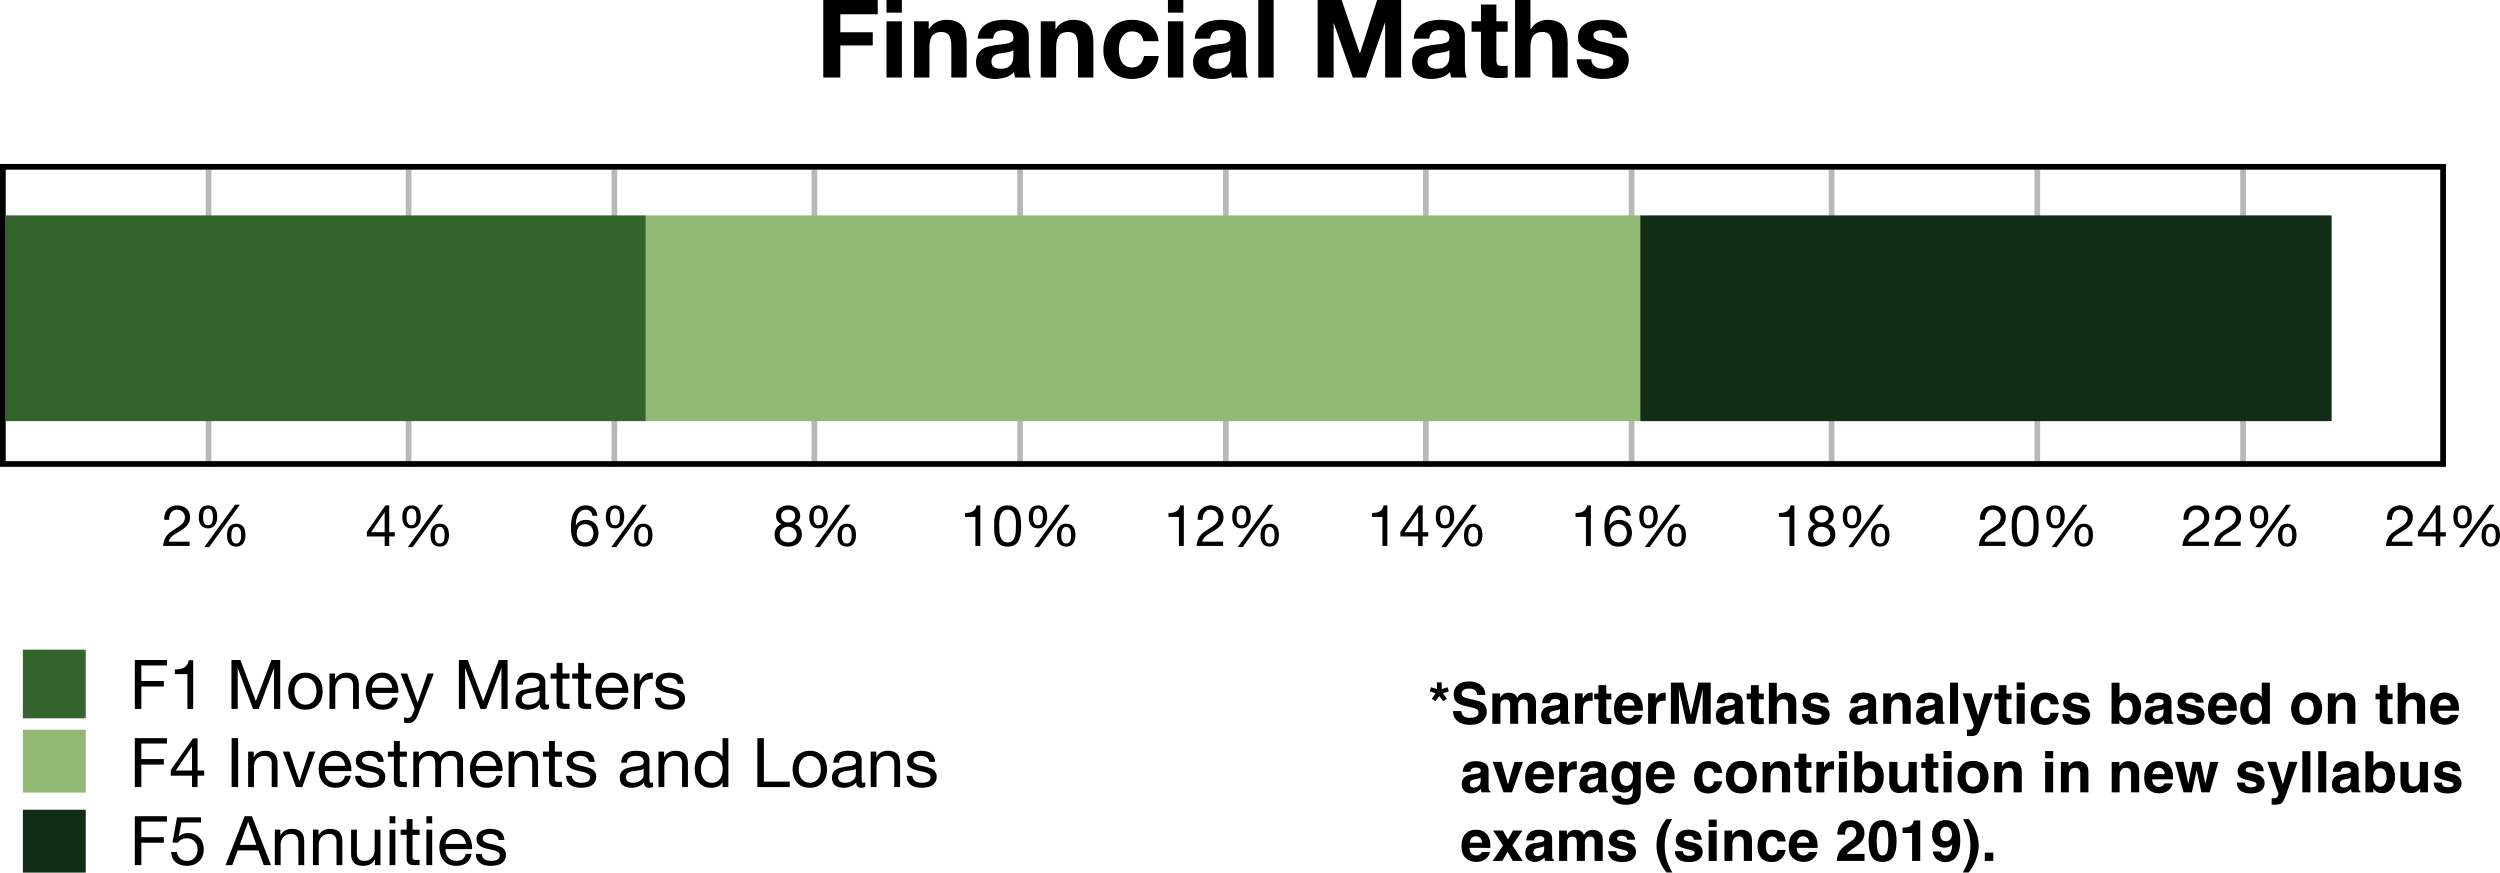 <svg xmlns="http://www.w3.org/2000/svg" width="583.279" height="203.585" viewBox="0 0 437.459 152.689" xmlns:v="https://vecta.io/nano"><style><![CDATA[.B{clip-rule:nonzero}.C{fill-rule:nonzero}.D{fill-opacity:1}]]></style><defs><path d="M6.266-.031c-.18.102-.422.156-.734.156-.262 0-.469-.074-.625-.219s-.234-.383-.234-.719c-.281.336-.609.574-.984.719S2.91.125 2.484.125c-.281 0-.547-.031-.797-.094s-.469-.16-.656-.297S.695-.578.594-.797.438-1.281.438-1.594c0-.352.055-.641.172-.859A1.65 1.65 0 0 1 1.078-3c.195-.145.422-.254.672-.328l.781-.172c.281-.062.547-.102.797-.125.25-.031.469-.07.656-.125.195-.051.352-.125.469-.219.113-.102.172-.254.172-.453 0-.219-.043-.395-.125-.531a.93.93 0 0 0-.328-.312 1.43 1.43 0 0 0-.453-.141c-.156-.031-.32-.047-.484-.047-.43 0-.789.086-1.078.25-.281.168-.437.48-.469.938H.672c.02-.383.098-.707.234-.969a1.7 1.7 0 0 1 .578-.641c.238-.164.508-.285.813-.359.313-.07.645-.109 1-.109a5.82 5.82 0 0 1 .828.063c.281.031.531.109.75.234.227.125.41.305.547.531.133.219.203.512.203.875v3.188c0 .242.016.418.047.531s.125.172.281.172c.082 0 .188-.02.313-.062zM4.609-3.203a1.38 1.38 0 0 1-.5.219l-.656.109-.703.094a2.33 2.33 0 0 0-.625.172c-.18.074-.324.188-.437.344-.117.148-.172.344-.172.594 0 .168.031.313.094.438.07.117.16.211.266.281a1.8 1.8 0 0 0 .375.156c.145.031.301.047.469.047.332 0 .617-.047.859-.141s.43-.207.578-.344c.156-.145.27-.297.344-.453a1.2 1.2 0 0 0 .109-.469zm0 0" id="A"/><path d="M5.078-3.703H1.516a1.93 1.93 0 0 1 .141-.672c.094-.207.211-.391.359-.547a1.71 1.71 0 0 1 .547-.391 1.8 1.8 0 0 1 .719-.141c.258 0 .492.047.703.141.219.094.406.219.563.375s.273.344.359.563c.094.211.148.434.172.672zm.984 1.734H5.047c-.086.406-.266.715-.547.922-.273.199-.625.297-1.062.297-.336 0-.625-.055-.875-.172a1.83 1.83 0 0 1-.609-.453c-.156-.187-.273-.398-.344-.641a2.36 2.36 0 0 1-.094-.781h4.641a4.37 4.37 0 0 0-.109-1.187 3.39 3.39 0 0 0-.453-1.141c-.219-.352-.512-.645-.875-.875s-.824-.344-1.375-.344c-.418 0-.809.078-1.172.234a2.66 2.66 0 0 0-.922.672c-.262.293-.465.637-.609 1.031-.137.387-.203.813-.203 1.281.008.48.078.918.203 1.313s.313.742.563 1.031a2.49 2.49 0 0 0 .906.672c.363.156.797.234 1.297.234.707 0 1.289-.172 1.75-.516.469-.352.77-.879.906-1.578zm0 0" id="B"/><path d="M4.266 0v-8.516h-.781c-.055.324-.156.59-.312.797a1.67 1.67 0 0 1-.547.5 2.53 2.53 0 0 1-.75.25 5.3 5.3 0 0 1-.828.063v.813H3.25V0zm0 0" id="C"/><path d="M.938-8.562V0h1.141v-3.922h3.938v-.969H2.078v-2.719h4.484v-.953zm0 0" id="D"/><path d="M.953-8.562V0h1.094v-7.125h.016L4.734 0h.984l2.672-7.125h.016V0h1.078v-8.562H7.938L5.219-1.375 2.516-8.562zm0 0" id="E"/><path d="M1.516-3.094c0-.375.047-.707.141-1 .102-.289.242-.535.422-.734a1.75 1.75 0 0 1 .609-.469c.238-.102.488-.156.75-.156a1.84 1.84 0 0 1 .75.156 1.77 1.77 0 0 1 .625.469c.176.199.313.445.406.734.102.293.156.625.156 1a3.02 3.02 0 0 1-.156 1 1.99 1.99 0 0 1-.406.734 1.77 1.77 0 0 1-.625.453 1.78 1.78 0 0 1-.75.156 1.83 1.83 0 0 1-.75-.156c-.23-.102-.434-.254-.609-.453s-.32-.441-.422-.734c-.094-.289-.141-.625-.141-1zm-1.078 0c0 .461.063.887.188 1.281.125.387.313.727.563 1.016a2.69 2.69 0 0 0 .953.688 3.41 3.41 0 0 0 1.297.234c.5 0 .93-.078 1.297-.234.375-.164.691-.395.953-.687a2.81 2.81 0 0 0 .578-1.016c.125-.395.188-.82.188-1.281a4.25 4.25 0 0 0-.187-1.281c-.125-.395-.32-.738-.578-1.031a2.83 2.83 0 0 0-.953-.687c-.367-.164-.797-.25-1.297-.25-.48 0-.914.086-1.297.25a2.79 2.79 0 0 0-.953.688c-.25.293-.437.637-.562 1.031a4.25 4.25 0 0 0-.187 1.281zm0 0" id="F"/><path d="M.766-6.203V0h1.016v-3.5c0-.281.035-.535.109-.766.082-.238.195-.445.344-.625.156-.176.348-.312.578-.406.227-.102.5-.156.813-.156.395 0 .703.117.922.344.227.219.344.523.344.906V0h1.016v-4.078c0-.332-.039-.633-.109-.906a1.69 1.69 0 0 0-.344-.719c-.168-.207-.391-.363-.672-.469-.273-.113-.609-.172-1.016-.172-.918 0-1.59.375-2.016 1.125h-.016v-.984zm0 0" id="G"/><path d="M3.203.828c-.117.301-.234.555-.359.766a1.87 1.87 0 0 1-.391.5c-.137.133-.293.234-.469.297-.168.063-.359.094-.578.094a2.43 2.43 0 0 1-.375-.031 1.26 1.26 0 0 1-.328-.078v-.937c.082.039.18.07.297.094a1.13 1.13 0 0 0 .297.047c.207 0 .379-.055.516-.156.145-.094.254-.23.328-.406l.422-1.047L.094-6.203H1.25l1.813 5.078h.016l1.75-5.078h1.078zm0 0" id="H"/><path d="M2.188-6.203v-1.859H1.156v1.859H.109v.906h1.047v3.938c0 .293.023.527.078.703A.86.86 0 0 0 1.5-.25a1.17 1.17 0 0 0 .469.203A4.14 4.14 0 0 0 2.641 0h.781v-.906h-.469a3.63 3.63 0 0 1-.391-.016C2.457-.93 2.379-.957 2.328-1s-.09-.094-.109-.156c-.023-.07-.031-.172-.031-.297v-3.844h1.234v-.906zm0 0" id="I"/><path d="M.734-6.203V0H1.75v-2.766c0-.395.035-.742.109-1.047.082-.312.211-.578.391-.797a1.55 1.55 0 0 1 .703-.484A2.88 2.88 0 0 1 4-5.266v-1.078c-.555-.02-1.012.09-1.375.328-.355.242-.656.617-.906 1.125h-.031v-1.312zm0 0" id="J"/><path d="M1.391-1.953H.375c.008.387.086.715.234.984.145.262.336.477.578.641s.516.281.828.344A4.47 4.47 0 0 0 3 .125a4.77 4.77 0 0 0 .938-.094 2.41 2.41 0 0 0 .859-.297 1.89 1.89 0 0 0 .609-.609c.156-.25.234-.562.234-.937 0-.289-.059-.535-.172-.734-.117-.207-.266-.375-.453-.5a2.22 2.22 0 0 0-.656-.312l-.75-.219-.719-.156c-.242-.051-.461-.113-.656-.187-.187-.082-.344-.18-.469-.297a.56.56 0 0 1-.187-.437c0-.156.039-.285.125-.391s.188-.18.313-.234a1.4 1.4 0 0 1 .422-.125c.156-.031.313-.047.469-.047a2.01 2.01 0 0 1 .484.063 1.38 1.38 0 0 1 .453.172c.145.086.258.195.344.328.082.125.133.289.156.484h1.016c-.023-.375-.102-.687-.234-.937s-.32-.445-.547-.594c-.23-.156-.496-.258-.797-.312a4.66 4.66 0 0 0-.969-.094 3.4 3.4 0 0 0-.828.109 2.21 2.21 0 0 0-.734.313 1.74 1.74 0 0 0-.547.547C.566-5.156.5-4.891.5-4.578c0 .398.098.711.297.938.207.219.457.391.75.516a5.18 5.18 0 0 0 .984.297l.969.219c.301.086.551.195.75.328a.67.67 0 0 1 .313.594c0 .199-.055.359-.156.484-.094.125-.215.219-.359.281a2.26 2.26 0 0 1-.484.141c-.18.023-.344.031-.5.031a2.83 2.83 0 0 1-.609-.062c-.199-.039-.375-.109-.531-.203s-.281-.219-.375-.375-.148-.344-.156-.562zm0 0" id="K"/><path d="M4.063-2.891H1.219l2.828-4.172h.016zm.969 0v-5.625h-.812L.344-2.969v.984h3.719V0h.969v-1.984h1.156v-.906zm0 0" id="L"/><path d="M.984-8.562V0h1.141v-8.562zm0 0" id="M"/><path d="M3.563 0l2.266-6.203H4.766L3.078-1.031h-.031L1.313-6.203H.172L2.469 0zm0 0" id="N"/><path d="M.766-6.203V0h1.016v-3.859c0-.125.031-.273.094-.453a1.97 1.97 0 0 1 .281-.516c.133-.176.305-.32.516-.437.219-.125.473-.187.766-.187.238 0 .43.039.578.109.145.063.258.156.344.281a1.05 1.05 0 0 1 .188.438 2.48 2.48 0 0 1 .063.563V0h1.016v-3.859c0-.477.141-.863.422-1.156.289-.289.691-.437 1.203-.437.25 0 .453.039.609.109s.273.172.359.297a1.05 1.05 0 0 1 .188.438c.031.168.047.352.047.547V0h1.016v-4.547c0-.32-.055-.598-.156-.828-.094-.227-.234-.41-.422-.547-.18-.145-.391-.25-.641-.312a3.11 3.11 0 0 0-.844-.109 2.31 2.31 0 0 0-1.125.281 2.11 2.11 0 0 0-.828.766c-.125-.383-.344-.656-.656-.812s-.664-.234-1.047-.234c-.867 0-1.531.352-2 1.047h-.016v-.906zm0 0" id="O"/><path d="M1.516-3.047c0-.301.031-.598.094-.891s.164-.547.313-.766A1.62 1.62 0 0 1 2.5-5.25c.238-.133.531-.203.875-.203a1.83 1.83 0 0 1 .891.203c.25.137.453.313.609.531.156.211.27.461.344.75.07.281.109.574.109.875 0 .293-.039.578-.109.859-.062.273-.172.523-.328.75a1.68 1.68 0 0 1-.578.531c-.242.137-.531.203-.875.203-.336 0-.625-.062-.875-.187a1.81 1.81 0 0 1-.594-.516 2.19 2.19 0 0 1-.344-.734c-.074-.281-.109-.566-.109-.859zM6.313 0v-8.562H5.297v3.188h-.031c-.117-.187-.258-.344-.422-.469a1.99 1.99 0 0 0-.516-.297c-.18-.07-.359-.125-.547-.156s-.359-.047-.516-.047a2.84 2.84 0 0 0-1.25.266 2.55 2.55 0 0 0-.891.688c-.23.293-.402.637-.516 1.031-.117.387-.172.797-.172 1.234 0 .449.055.871.172 1.266.125.387.301.73.531 1.031.238.293.535.527.891.703.352.164.77.25 1.25.25.438 0 .832-.074 1.188-.219.363-.156.629-.406.797-.75h.031V0zm0 0" id="P"/><path d="M.938-8.562V0h5.672v-.953H2.078v-7.609zm0 0" id="Q"/><path d="M5.641-7.469v-.891H1.438L.641-3.953l.891.047c.195-.238.426-.43.688-.578a1.79 1.79 0 0 1 .891-.219c.289 0 .551.047.781.141.238.094.441.23.609.406.164.168.297.371.391.609s.141.5.141.781c0 .336-.055.625-.156.875a1.74 1.74 0 0 1-.391.625c-.156.168-.344.297-.562.391-.219.086-.449.125-.687.125a2.22 2.22 0 0 1-.719-.109 1.82 1.82 0 0 1-.547-.328 1.73 1.73 0 0 1-.375-.5c-.086-.187-.137-.391-.156-.609H.422A2.72 2.72 0 0 0 .641-1.25a2.21 2.21 0 0 0 .594.766 2.62 2.62 0 0 0 .859.453c.32.102.664.156 1.031.156.5 0 .93-.078 1.297-.234a2.72 2.72 0 0 0 .938-.625c.25-.258.438-.555.563-.891.125-.344.188-.695.188-1.062 0-.488-.074-.914-.219-1.281s-.344-.664-.594-.906c-.242-.25-.531-.43-.875-.547a3.01 3.01 0 0 0-1.062-.187c-.293 0-.586.055-.875.156s-.527.262-.703.469l-.031-.031.453-2.453zm0 0" id="R"/><path d="M2.406-3.547l1.453-3.984h.031l1.422 3.984zm.859-5.016L-.078 0h1.172l.953-2.578h3.625L6.609 0h1.266L4.531-8.562zm0 0" id="S"/><path d="M5.906 0v-6.203H4.891v3.5a2.39 2.39 0 0 1-.125.781c-.074.23-.187.434-.344.609-.148.18-.336.32-.562.422-.23.094-.5.141-.812.141-.398 0-.711-.109-.937-.328-.219-.227-.328-.535-.328-.922v-4.203H.766v4.078c0 .336.031.641.094.922a1.86 1.86 0 0 0 .359.719c.164.199.383.352.656.453.281.102.625.156 1.031.156.457 0 .852-.09 1.188-.266s.609-.457.828-.844h.016V0zm0 0" id="T"/><path d="M1.844-7.312v-1.25H.828v1.25zM.828-6.203V0h1.016v-6.203zm0 0" id="U"/><path d="M4.141-5.281h.844c-.055-.582-.25-1.031-.594-1.344s-.812-.469-1.406-.469c-.5 0-.918.109-1.25.328-.336.211-.605.492-.812.844-.199.355-.34.762-.422 1.219s-.125.93-.125 1.406c0 .375.023.766.078 1.172.063.398.176.762.344 1.094a2.24 2.24 0 0 0 .75.828c.32.207.742.313 1.266.313.445 0 .82-.074 1.125-.219.313-.156.555-.348.734-.578a1.98 1.98 0 0 0 .391-.766c.082-.281.125-.551.125-.812a2.66 2.66 0 0 0-.156-.906c-.094-.281-.234-.52-.422-.719-.18-.207-.402-.367-.672-.484-.273-.125-.578-.187-.922-.187-.387 0-.73.074-1.031.219-.293.148-.539.387-.734.719l-.016-.031c0-.27.02-.562.063-.875a3.4 3.4 0 0 1 .266-.875c.125-.27.297-.492.516-.672s.508-.266.875-.266c.332 0 .602.102.813.297.207.188.332.445.375.766zM2.859-3.812c.238 0 .445.047.625.141.188.086.336.199.453.344a1.21 1.21 0 0 1 .266.5 2.07 2.07 0 0 1 .094.625 1.79 1.79 0 0 1-.109.609c-.062.188-.156.355-.281.5-.117.148-.262.262-.437.344s-.383.125-.609.125-.437-.039-.625-.125-.344-.191-.469-.328c-.117-.145-.211-.312-.281-.5a2.05 2.05 0 0 1-.094-.625 1.98 1.98 0 0 1 .094-.625 1.5 1.5 0 0 1 .281-.516c.125-.145.273-.258.453-.344.188-.082.398-.125.641-.125zm0 0" id="V"/><path d="M1.672-5.078a3.47 3.47 0 0 1 .031-.484 1.73 1.73 0 0 1 .125-.469.91.91 0 0 1 .266-.359c.113-.102.266-.156.453-.156s.332.055.438.156a.95.95 0 0 1 .266.359c.063.148.098.305.109.469l.031.469c0 .156-.012.324-.031.5a1.8 1.8 0 0 1-.125.469.92.92 0 0 1-.266.359c-.117.094-.266.141-.453.141s-.34-.047-.453-.141c-.105-.102-.187-.223-.25-.359a1.66 1.66 0 0 1-.125-.469l-.016-.484zm-.75.016c0 .273.023.527.078.766.063.242.156.453.281.641a1.26 1.26 0 0 0 .5.422c.207.105.461.156.766.156.289 0 .535-.055.734-.172a1.49 1.49 0 0 0 .484-.437 1.76 1.76 0 0 0 .281-.641c.063-.25.094-.504.094-.766 0-.27-.027-.523-.078-.766a1.76 1.76 0 0 0-.266-.641c-.117-.176-.277-.316-.484-.422-.199-.113-.453-.172-.766-.172s-.574.059-.781.172c-.211.105-.375.25-.5.438s-.215.406-.266.656c-.055.242-.078.496-.078.766zm5.688 3.188a3.47 3.47 0 0 1 .031-.484 1.53 1.53 0 0 1 .125-.469.91.91 0 0 1 .266-.359c.113-.102.266-.156.453-.156s.332.055.438.156a.95.95 0 0 1 .266.359c.063.137.098.293.109.469l.031.469c0 .156-.012.324-.031.5a1.8 1.8 0 0 1-.125.469.92.92 0 0 1-.266.359c-.117.086-.266.125-.453.125S7.113-.484 7-.578a.97.97 0 0 1-.25-.359 1.66 1.66 0 0 1-.125-.469l-.016-.469zm-.75.016c0 .273.023.527.078.766a1.87 1.87 0 0 0 .281.625 1.26 1.26 0 0 0 .5.422c.207.102.461.156.766.156.289 0 .535-.055.734-.156a1.49 1.49 0 0 0 .484-.437 1.76 1.76 0 0 0 .281-.641c.063-.25.094-.504.094-.766 0-.27-.027-.523-.078-.766-.043-.25-.125-.461-.25-.641s-.293-.316-.5-.422c-.199-.113-.453-.172-.766-.172s-.574.059-.781.172c-.199.105-.367.25-.5.438-.125.188-.215.406-.266.656-.055.242-.078.496-.078.766zm1.406-5.359L1.875.203h.859l5.375-7.422zm0 0" id="W"/><path d="M1.547-5.25c0-.176.031-.332.094-.469.07-.133.16-.25.266-.344.113-.094.25-.16.406-.203.156-.051.316-.078.484-.078.344 0 .625.094.844.281.227.18.344.449.344.813s-.117.648-.344.844c-.219.199-.496.297-.828.297-.18 0-.344-.02-.5-.062a1.23 1.23 0 0 1-.391-.219 1.05 1.05 0 0 1-.281-.344c-.062-.145-.094-.316-.094-.516zm-.891-.031c0 .324.086.621.266.891a1.42 1.42 0 0 0 .719.578c-.398.148-.703.375-.922.688-.211.305-.312.664-.312 1.078 0 .367.055.684.172.953a1.81 1.81 0 0 0 .516.672c.219.18.473.313.766.406.289.082.609.125.953.125a2.86 2.86 0 0 0 .906-.141 2.17 2.17 0 0 0 .75-.406 1.88 1.88 0 0 0 .5-.672c.125-.27.188-.582.188-.937 0-.437-.105-.805-.312-1.109-.199-.301-.512-.52-.937-.656a1.7 1.7 0 0 0 .703-.594 1.52 1.52 0 0 0 .266-.875c0-.227-.043-.445-.125-.656-.074-.219-.199-.41-.375-.578-.168-.176-.387-.316-.656-.422s-.602-.156-.984-.156a2.54 2.54 0 0 0-.797.125 2.22 2.22 0 0 0-.672.359 1.65 1.65 0 0 0-.453.563c-.105.219-.156.477-.156.766zM1.297-2c0-.207.035-.395.109-.562.082-.164.191-.305.328-.422.133-.125.289-.219.469-.281.188-.062.383-.094.594-.094.195 0 .383.039.563.109.176.063.332.156.469.281a1.24 1.24 0 0 1 .313.422c.082.168.125.344.125.531 0 .211-.039.398-.109.563a1.34 1.34 0 0 1-.312.438c-.125.117-.277.211-.453.281s-.371.109-.578.109c-.437 0-.805-.117-1.094-.359-.281-.25-.422-.586-.422-1.016zm0 0" id="X"/><path d="M.438-4.578h.859a2.08 2.08 0 0 1 .063-.641 1.9 1.9 0 0 1 .234-.562c.113-.164.258-.301.438-.406s.391-.156.641-.156c.188 0 .363.031.531.094a1.23 1.23 0 0 1 .422.266 1.33 1.33 0 0 1 .297.406c.082.156.125.328.125.516 0 .25-.043.469-.125.656a1.51 1.51 0 0 1-.344.516 3.57 3.57 0 0 1-.562.469l-.781.516-.719.469c-.219.168-.422.367-.609.594-.18.219-.324.48-.437.781C.352-.77.273-.414.234 0h4.641v-.75H1.234c.039-.219.125-.41.25-.578.133-.176.289-.336.469-.484a5.33 5.33 0 0 1 .609-.406l.656-.406c.219-.133.43-.281.641-.437a3.28 3.28 0 0 0 .547-.516c.164-.187.297-.398.391-.641s.141-.516.141-.828c0-.332-.059-.625-.172-.875a1.73 1.73 0 0 0-.484-.641 2.27 2.27 0 0 0-.703-.391c-.262-.094-.547-.141-.859-.141a2.38 2.38 0 0 0-1 .203c-.293.125-.539.297-.734.516s-.344.484-.437.797c-.094.305-.133.637-.109 1zm0 0" id="Y"/><path d="M3.391-2.406H1.016l2.359-3.469h.016zm.797 0v-4.687h-.672L.281-2.484v.828h3.109V0h.797v-1.656h.969v-.75zm0 0" id="Z"/><path d="M1.313-3.484v-.578a5.74 5.74 0 0 1 .063-.625c.031-.219.07-.426.125-.625a1.86 1.86 0 0 1 .25-.516c.113-.156.254-.281.422-.375s.367-.141.609-.141.441.047.609.141.301.219.406.375a1.51 1.51 0 0 1 .25.516 3.94 3.94 0 0 1 .141.625c.031.211.047.418.047.625v.578l-.031.891c-.012.336-.062.648-.156.938a1.74 1.74 0 0 1-.437.734c-.199.199-.477.297-.828.297-.367 0-.648-.098-.844-.297-.199-.207-.344-.453-.437-.734-.086-.289-.137-.602-.156-.937l-.031-.891zm-.891 0l.016.813c.008.281.039.559.094.828.063.262.141.512.234.75.102.242.238.449.406.625.176.18.395.32.656.422.27.102.586.156.953.156.375 0 .691-.055.953-.156a1.73 1.73 0 0 0 .641-.422c.176-.176.313-.383.406-.625a3.99 3.99 0 0 0 .234-.75c.051-.27.082-.547.094-.828l.031-.812-.031-.797a5.84 5.84 0 0 0-.094-.828c-.055-.27-.133-.523-.234-.766a1.86 1.86 0 0 0-.406-.625c-.168-.176-.387-.316-.656-.422-.262-.113-.574-.172-.937-.172s-.684.059-.953.172a1.94 1.94 0 0 0-.656.422 2.13 2.13 0 0 0-.406.625c-.094.242-.172.496-.234.766a4.89 4.89 0 0 0-.094.828l-.016.797zm0 0" id="a"/><path d="M3.563 0v-7.094h-.656c-.043.273-.133.496-.266.672-.125.168-.281.305-.469.406-.18.094-.383.164-.609.203-.219.031-.449.047-.687.047v.688h1.828V0zm0 0" id="b"/><path d="M1.313-13.562V0h2.984v-5.609h5.672v-2.312H4.297v-3.141h6.547v-2.5zm0 0" id="c"/><path d="M3.797-11.344v-2.219H1.109v2.219zM1.109-9.828V0h2.688v-9.828zm0 0" id="d"/><path d="M1.031-9.828V0h2.688v-5.156c0-1 .164-1.719.5-2.156s.863-.656 1.594-.656c.645 0 1.094.203 1.344.609.258.398.391 1 .391 1.813V0h2.688v-6.047c0-.602-.055-1.156-.156-1.656s-.293-.922-.562-1.266c-.262-.352-.625-.629-1.094-.828-.461-.195-1.047-.297-1.766-.297-.574 0-1.137.133-1.687.391-.543.262-.984.68-1.328 1.25h-.047v-1.375zm0 0" id="e"/><path d="M.906-6.797c.039-.633.203-1.16.484-1.578a3.25 3.25 0 0 1 1.063-1c.426-.258.91-.441 1.453-.547.539-.113 1.082-.172 1.625-.172a11.03 11.03 0 0 1 1.5.109c.508.074.973.215 1.391.422a2.64 2.64 0 0 1 1.016.844c.27.355.406.828.406 1.422v5.109c0 .449.023.875.078 1.281s.141.711.266.906H7.453a3.47 3.47 0 0 1-.125-.469c-.031-.156-.055-.316-.062-.484a3.54 3.54 0 0 1-1.531.938A6.17 6.17 0 0 1 3.953.25 4.87 4.87 0 0 1 2.641.078c-.406-.113-.762-.289-1.062-.531s-.543-.539-.719-.906c-.168-.375-.25-.812-.25-1.312 0-.562.098-1.02.297-1.375.195-.363.445-.656.75-.875a3.3 3.3 0 0 1 1.063-.484l1.219-.25 1.188-.156a7.6 7.6 0 0 0 1.047-.172c.301-.07.539-.18.719-.328s.258-.359.25-.641c0-.289-.047-.52-.141-.687a1.02 1.02 0 0 0-.375-.406c-.156-.094-.344-.156-.562-.187-.211-.031-.434-.047-.672-.047-.531 0-.949.117-1.25.344s-.48.609-.531 1.141zm6.234 1.984c-.117.105-.262.188-.437.25-.168.055-.352.102-.547.141l-.609.094-.641.094a3.17 3.17 0 0 0-.609.156 1.93 1.93 0 0 0-.5.25c-.148.105-.266.242-.359.406-.086.168-.125.375-.125.625 0 .242.039.445.125.609.094.168.211.297.359.391.156.094.332.164.531.203.207.043.414.063.625.063.531 0 .941-.086 1.234-.266.289-.187.504-.398.641-.641.145-.25.234-.5.266-.75l.047-.609zm0 0" id="f"/><path d="M7.719-6.359h2.641c-.043-.633-.199-1.18-.469-1.641a3.63 3.63 0 0 0-1.031-1.172c-.418-.312-.898-.539-1.437-.687a6.07 6.07 0 0 0-1.687-.234c-.793 0-1.5.137-2.125.406-.625.262-1.152.633-1.578 1.109s-.758 1.047-.984 1.703a6.56 6.56 0 0 0-.328 2.109c0 .73.117 1.402.359 2.016s.57 1.148 1 1.594c.438.438.961.781 1.578 1.031S4.945.25 5.688.25c1.301 0 2.367-.344 3.203-1.031s1.336-1.68 1.516-2.984H7.813c-.094.617-.32 1.105-.672 1.469-.344.355-.84.531-1.484.531-.418 0-.773-.094-1.062-.281-.293-.195-.527-.441-.703-.734a3.31 3.31 0 0 1-.359-1 5.37 5.37 0 0 1-.109-1.078c0-.375.035-.742.109-1.109A3.1 3.1 0 0 1 3.922-7a2.41 2.41 0 0 1 .719-.766c.289-.195.648-.297 1.078-.297 1.156 0 1.82.57 2 1.703zm0 0" id="g"/><path d="M1.109-13.562V0h2.688v-13.562zm0 0" id="h"/><path d="M1.313-13.562V0h2.797v-9.516h.031L7.469 0h2.297l3.328-9.609h.031V0h2.797v-13.562h-4.203l-3 9.328h-.031l-3.172-9.328zm0 0" id="i"/><path d="M4.453-9.828v-2.937H1.75v2.938H.109v1.813H1.75v5.797c0 .492.078.891.234 1.203.164.305.391.539.672.703.289.156.625.262 1 .313a7.21 7.21 0 0 0 1.188.094l.813-.016c.281-.012.535-.039.766-.078v-2.094a2.16 2.16 0 0 1-.406.063l-.422.016c-.461 0-.766-.07-.922-.219-.148-.156-.219-.461-.219-.922v-4.859h1.969v-1.812zm0 0" id="j"/><path d="M1.031-13.562V0h2.688v-5.156c0-1 .164-1.719.5-2.156s.863-.656 1.594-.656c.645 0 1.094.203 1.344.609.258.398.391 1 .391 1.813V0h2.688v-6.047c0-.602-.055-1.156-.156-1.656s-.293-.922-.562-1.266c-.262-.352-.625-.629-1.094-.828-.461-.195-1.047-.297-1.766-.297-.512 0-1.031.133-1.562.391s-.969.68-1.312 1.25h-.062v-5.109zm0 0" id="k"/><path d="M3.109-3.187H.547c.031.656.18 1.203.453 1.641A3.31 3.31 0 0 0 2.031-.484c.426.262.91.449 1.453.563.551.113 1.113.172 1.688.172.551 0 1.098-.059 1.641-.172.539-.102 1.02-.285 1.438-.547.414-.27.754-.625 1.016-1.062s.391-.977.391-1.625c0-.457-.09-.836-.266-1.141-.18-.312-.414-.57-.703-.781s-.625-.375-1-.5a9.56 9.56 0 0 0-1.156-.328l-1.125-.25c-.367-.07-.687-.156-.969-.25-.281-.102-.512-.227-.687-.375-.18-.156-.266-.352-.266-.594 0-.195.047-.352.141-.469A.95.95 0 0 1 4-8.125c.145-.07.305-.113.484-.125l.5-.031c.477 0 .895.094 1.25.281.352.18.551.527.594 1.047h2.563c-.055-.602-.211-1.102-.469-1.5-.262-.406-.59-.727-.984-.969-.387-.238-.828-.41-1.328-.516a7.85 7.85 0 0 0-1.562-.156 7.97 7.97 0 0 0-1.562.156c-.5.094-.953.262-1.359.5-.406.23-.734.547-.984.953-.242.398-.359.914-.359 1.547 0 .438.086.809.266 1.109.176.293.41.539.703.734a4.38 4.38 0 0 0 1 .469l1.141.313c.969.199 1.719.402 2.25.609.539.199.813.5.813.906 0 .242-.059.445-.172.609a1.31 1.31 0 0 1-.437.375 2.25 2.25 0 0 1-.562.219c-.211.043-.406.063-.594.063-.273 0-.531-.031-.781-.094a2.3 2.3 0 0 1-.641-.297c-.187-.133-.344-.305-.469-.516s-.187-.457-.187-.75zm0 0" id="l"/><path d="M3.344-6.391l.234.719-1.047.328.688.969-.625.438-.687-.906-.687.906-.625-.437.672-.969-1.031-.328.219-.719 1.031.328v-1.172h.844v1.172zm0 0" id="m"/><path d="M3.375-1.047c.352 0 .641-.035.859-.109.426-.145.641-.426.641-.844a.63.63 0 0 0-.312-.547c-.211-.125-.539-.234-.984-.328l-.766-.172c-.75-.176-1.266-.363-1.547-.562-.492-.332-.734-.848-.734-1.547a2.09 2.09 0 0 1 .703-1.609c.469-.426 1.156-.641 2.063-.641.758 0 1.406.203 1.938.609.539.398.82.98.844 1.75H4.641c-.031-.437-.219-.75-.562-.937-.242-.113-.531-.172-.875-.172-.387 0-.699.078-.937.234-.23.156-.344.375-.344.656a.63.63 0 0 0 .344.578c.145.086.457.184.938.297l1.234.297c.551.125.961.297 1.234.516.426.344.641.836.641 1.469a2.09 2.09 0 0 1-.75 1.641c-.5.438-1.211.656-2.125.656-.937 0-1.68-.211-2.219-.641C.688-.879.422-1.469.422-2.219h1.422c.051.324.145.57.281.734.238.293.656.438 1.25.438zm0 0" id="n"/><path d="M3.641-3.859c-.117-.258-.344-.391-.687-.391-.398 0-.664.133-.797.391-.086.148-.125.367-.125.656V0H.625v-5.312h1.359v.781c.164-.281.328-.477.484-.594.27-.207.617-.312 1.047-.312.406 0 .734.09.984.266a1.58 1.58 0 0 1 .469.641c.176-.312.398-.539.672-.687.281-.145.598-.219.953-.219a1.73 1.73 0 0 1 .688.141c.227.086.438.242.625.469.156.188.258.418.313.688.031.18.047.438.047.781L8.25 0H6.828v-3.391c0-.195-.031-.363-.094-.5-.125-.25-.355-.375-.687-.375-.387 0-.652.164-.797.484-.074.168-.109.371-.109.609V0H3.734v-3.172c0-.312-.031-.539-.094-.687zm0 0" id="o"/><path d="M.844-4.75c.375-.469 1.008-.703 1.906-.703a3.39 3.39 0 0 1 1.547.344c.445.242.672.68.672 1.313v2.438l.016.625c.008.18.035.305.078.375.051.063.125.117.219.156V0H3.766c-.043-.102-.074-.203-.094-.297S3.641-.5 3.641-.625a2.94 2.94 0 0 1-.672.531 1.99 1.99 0 0 1-1.016.266C1.473.172 1.07.035.75-.234.438-.516.281-.91.281-1.422c0-.645.254-1.117.766-1.422.27-.156.676-.266 1.219-.328l.469-.062c.258-.031.445-.07.563-.125.195-.082.297-.211.297-.391 0-.219-.078-.367-.234-.453-.148-.082-.367-.125-.656-.125-.336 0-.57.078-.703.234-.105.125-.172.293-.203.5H.453c.031-.469.16-.852.391-1.156zM1.891-1a.7.7 0 0 0 .469.156c.301 0 .578-.086.828-.266s.379-.5.391-.969v-.516a.97.97 0 0 1-.266.141c-.086.031-.203.063-.359.094l-.312.063c-.293.055-.508.117-.641.188-.211.125-.312.324-.312.594 0 .242.066.414.203.516zm0 0" id="p"/><path d="M3.328-4.031c-.562 0-.937.184-1.125.547-.117.199-.172.512-.172.938V0H.641v-5.328h1.328v.938c.207-.352.395-.598.563-.734.258-.219.598-.328 1.016-.328.02 0 .039.008.063.016h.109v1.422l-.234-.016h-.156zm0 0" id="q"/><path d="M3.094-.984V.047l-.672.031c-.656.02-1.105-.094-1.344-.344C.922-.43.844-.676.844-1v-3.281H.109v-1h.734v-1.484h1.375v1.484h.875v1h-.875v2.813c0 .219.023.355.078.406.063.055.234.078.516.078h.125.156zm0 0" id="r"/><path d="M5.203-1.562c-.031.313-.195.637-.484.969-.461.512-1.102.766-1.922.766C2.117.172 1.52-.047 1-.484.488-.922.234-1.629.234-2.609c0-.914.227-1.617.688-2.109.469-.5 1.078-.75 1.828-.75.438 0 .832.086 1.188.25.363.168.66.434.891.797.207.313.344.68.406 1.094.031.242.047.59.047 1.047H1.625c.02.543.191.918.516 1.125.188.137.414.203.688.203.281 0 .516-.082.703-.25.094-.082.176-.203.25-.359zM3.828-3.187c-.023-.375-.137-.656-.344-.844-.199-.187-.445-.281-.734-.281-.324 0-.574.102-.75.297s-.289.477-.328.828zm0 0" id="s"/><path d="M2.141 0H.734v-7.203h2.188l1.313 5.672 1.297-5.672h2.172V0H6.297v-4.875-.578-.594L4.938 0H3.484L2.125-6.047v.594l.016.578zm0 0" id="t"/><path d="M5.453-3.125V0H4.031v-3.234c0-.289-.047-.523-.141-.703-.125-.238-.367-.359-.719-.359-.367 0-.648.125-.844.375-.187.242-.281.59-.281 1.047V0H.656v-7.172h1.391v2.547c.195-.312.426-.523.688-.641.27-.125.551-.187.844-.187a2.34 2.34 0 0 1 .906.172 1.42 1.42 0 0 1 .656.516c.145.199.234.402.266.609s.047.555.047 1.031zm0 0" id="u"/><path d="M4.313-5.078c.414.273.656.73.719 1.375H3.641a.86.86 0 0 0-.156-.422c-.148-.187-.406-.281-.781-.281-.305 0-.516.047-.641.141s-.187.203-.187.328c0 .156.066.273.203.344s.617.203 1.453.391c.551.125.961.324 1.234.594.281.262.422.594.422 1 0 .523-.199.953-.594 1.297-.398.332-1 .5-1.812.5-.844 0-1.465-.18-1.859-.531S.328-1.148.328-1.703h1.406c.031.25.094.43.188.531.176.188.492.281.953.281.281 0 .5-.039.656-.125.164-.082.25-.203.25-.359s-.07-.273-.203-.359c-.125-.082-.609-.223-1.453-.422C1.52-2.312 1.098-2.5.859-2.719c-.25-.219-.375-.535-.375-.953 0-.5.191-.922.578-1.266.383-.352.926-.531 1.625-.531.664 0 1.207.133 1.625.391zm0 0" id="v"/><path d="M3.156-4.297c-.469 0-.793.203-.969.609-.094.211-.141.48-.141.813V0H.656v-5.312H2v.781c.176-.281.348-.477.516-.594.281-.219.641-.328 1.078-.328.551 0 1 .148 1.344.438.352.293.531.773.531 1.438V0H4.047v-3.234c0-.281-.039-.492-.109-.641-.137-.281-.398-.422-.781-.422zm0 0" id="w"/><path d="M.672-7.203h1.406V0H.672zm0 0" id="x"/><path d="M2.813-1.391l1.094-3.937h1.484L3.563-.094c-.355 1.008-.637 1.633-.844 1.875-.199.25-.605.375-1.219.375h-.297c-.074 0-.187-.008-.344-.016V1.016l.188.016c.133.008.258.004.375-.016.125-.023.234-.059.328-.109.07-.055.145-.168.219-.344s.102-.289.094-.328L.109-5.328h1.547zm0 0" id="y"/><path d="M2.078-5.328V0H.672v-5.328zm0-1.906v1.281H.672v-1.281zm0 0" id="z"/><path d="M5.25-3.406H3.828c-.023-.207-.09-.391-.203-.547-.156-.207-.398-.312-.719-.312-.469 0-.793.23-.969.688-.094.25-.141.578-.141.984 0 .398.047.715.141.953a.92.92 0 0 0 .938.656c.32 0 .551-.086.688-.266.145-.176.227-.398.25-.672h1.422c-.031.418-.184.813-.453 1.188-.437.617-1.086.922-1.937.922S1.359-.066.953-.578.344-1.742.344-2.547c0-.914.223-1.629.672-2.141s1.063-.766 1.844-.766c.664 0 1.211.152 1.641.453s.676.836.75 1.594zm0 0" id="AA"/><path d="M3.547.141c-.449 0-.805-.09-1.062-.266-.168-.102-.34-.285-.516-.547V0H.594v-7.187h1.391v2.563c.176-.25.367-.441.578-.578.25-.156.57-.234.969-.234.695 0 1.242.258 1.641.766.395.5.594 1.148.594 1.938 0 .836-.199 1.523-.594 2.063-.387.543-.93.813-1.625.813zm.75-2.719c0-.383-.047-.695-.141-.937-.187-.469-.531-.703-1.031-.703s-.844.23-1.031.688c-.105.242-.156.555-.156.938 0 .461.098.84.297 1.141.207.305.52.453.938.453.352 0 .629-.145.828-.437s.297-.672.297-1.141zm0 0" id="AB"/><path d="M5.5-7.187V0H4.141v-.734c-.199.313-.43.543-.687.688-.25.145-.562.219-.937.219-.625 0-1.152-.25-1.578-.75C.52-1.086.313-1.738.313-2.531c0-.906.207-1.617.625-2.141s.973-.781 1.672-.781c.32 0 .609.074.859.219a1.63 1.63 0 0 1 .609.578v-2.531zM1.75-2.625c0 .492.094.883.281 1.172.195.305.492.453.891.453a1.03 1.03 0 0 0 .891-.437c.207-.301.313-.68.313-1.141 0-.656-.168-1.125-.5-1.406-.199-.164-.434-.25-.703-.25-.406 0-.703.156-.891.469-.187.305-.281.684-.281 1.141zm0 0" id="AC"/><path d="M5.094-4.656c.445.574.672 1.242.672 2 0 .781-.227 1.453-.672 2.016-.449.555-1.133.828-2.047.828S1.445-.086 1-.641C.551-1.203.328-1.875.328-2.656c0-.758.223-1.422.672-1.984.445-.57 1.129-.859 2.047-.859s1.598.281 2.047.844zm-2.062.344c-.406 0-.719.148-.937.438-.219.281-.328.688-.328 1.219 0 .543.109.961.328 1.25.219.281.531.422.938.422s.719-.141.938-.422c.219-.289.328-.707.328-1.25 0-.531-.109-.937-.328-1.219-.219-.289-.531-.437-.937-.437zm0 0" id="AD"/><path d="M.125-5.328h1.563l1.109 3.938 1.141-3.937h1.484L3.5 0H2.031zm0 0" id="AE"/><path d="M2.156.938c.145.125.395.188.75.188.5 0 .836-.168 1.016-.5.102-.219.156-.586.156-1.094v-.344c-.137.23-.277.402-.422.516-.281.219-.641.328-1.078.328-.687 0-1.234-.238-1.641-.719C.531-1.176.328-1.828.328-2.641c0-.789.191-1.457.578-2 .395-.539.957-.812 1.688-.812.258 0 .488.043.688.125.344.137.617.391.828.766v-.766h1.344v5.047c0 .688-.117 1.207-.344 1.563-.398.594-1.156.891-2.281.891-.68 0-1.234-.137-1.672-.406C.727 1.504.492 1.109.453.578h1.516c.031.164.094.285.188.359zm-.234-2.75a1.01 1.01 0 0 0 1.016.672A1.05 1.05 0 0 0 3.75-1.5c.227-.25.344-.645.344-1.187 0-.5-.109-.879-.328-1.141-.211-.27-.492-.406-.844-.406-.492 0-.828.23-1.016.688-.094.25-.141.555-.141.906 0 .313.051.59.156.828zm0 0" id="AF"/><path d="M4.063-.75a1.28 1.28 0 0 0-.094.141c-.055.086-.117.156-.187.219-.219.199-.434.336-.641.406a2.11 2.11 0 0 1-.703.109C1.645.125 1.113-.16.844-.734.688-1.047.609-1.504.609-2.109v-3.219h1.422v3.219c0 .305.035.527.109.672.125.273.375.406.75.406.477 0 .805-.191.984-.578.082-.207.125-.477.125-.812v-2.906h1.422V0H4.063zm0 0" id="AG"/><path d="M4.688 0l-.828-3.875L3.016 0H1.563l-1.5-5.328h1.5L2.391-1.5l.766-3.828h1.422l.797 3.844.844-3.844h1.438L6.125 0zm0 0" id="AH"/><path d="M5.391 0H3.656l-.922-1.594L1.813 0H.125l1.813-2.703L.203-5.312h1.703l.891 1.547.875-1.547h1.656l-1.75 2.594zm0 0" id="AI"/><path d="M2.172 2.016l-.344-.469c-.219-.293-.461-.719-.719-1.281C.66-.742.438-1.738.438-2.719.438-3.613.625-4.5 1-5.375c.258-.602.641-1.25 1.141-1.937h1.047l-.297.547c-.418.75-.703 1.539-.859 2.359a9.28 9.28 0 0 0-.156 1.766c0 1 .145 1.918.438 2.75.164.5.461 1.133.891 1.906zm0 0" id="AJ"/><path d="M3.484-5.641c-.168-.195-.406-.297-.719-.297-.43 0-.715.156-.859.469-.094.188-.148.48-.156.875H.391c.02-.602.129-1.094.328-1.469.375-.695 1.035-1.047 1.984-1.047.738 0 1.328.211 1.766.625.445.406.672.953.672 1.641 0 .523-.156.984-.469 1.391-.199.273-.531.574-1 .906l-.562.391-.719.547a1.29 1.29 0 0 0-.312.391h3.078V0H.313C.32-.508.43-.973.641-1.391c.195-.469.664-.969 1.406-1.5.645-.457 1.063-.785 1.25-.984.281-.312.422-.648.422-1.016 0-.301-.078-.551-.234-.75zm0 0" id="AK"/><path d="M2.75.172c-.898 0-1.527-.312-1.891-.937C.492-1.398.313-2.301.313-3.469s.18-2.066.547-2.703.992-.953 1.891-.953c.906 0 1.539.32 1.906.953s.547 1.539.547 2.703-.184 2.07-.547 2.703c-.367.625-1 .938-1.906.938zm.813-1.781c.133-.426.203-1.047.203-1.859 0-.852-.07-1.484-.203-1.891-.125-.414-.398-.625-.812-.625-.406 0-.68.211-.812.625-.137.406-.203 1.039-.203 1.891 0 .813.066 1.438.203 1.875.133.43.406.641.813.641.414 0 .688-.219.813-.656zm0 0" id="AL"/><path d="M3.781 0H2.359v-4.891H.688v-.937c.445-.02.754-.051.922-.094a1.32 1.32 0 0 0 .688-.375 1.15 1.15 0 0 0 .281-.5c.031-.125.047-.219.047-.281h1.156zm0 0" id="AM"/><path d="M2.594.203a2.37 2.37 0 0 1-1.437-.469C.738-.578.5-1.035.438-1.641h1.391c.031.211.117.383.266.516.145.125.332.188.563.188.457 0 .781-.254.969-.766.102-.281.164-.687.188-1.219a1.44 1.44 0 0 1-.406.359c-.262.156-.578.234-.953.234-.562 0-1.062-.191-1.5-.578S.297-3.852.297-4.594c0-.758.219-1.375.656-1.844s1.004-.703 1.703-.703c1.082 0 1.82.48 2.219 1.438.227.543.344 1.25.344 2.125 0 .855-.109 1.57-.328 2.141C4.473-.344 3.707.203 2.594.203zm-.484-5.984c-.273.211-.406.563-.406 1.063 0 .418.082.734.25.953.176.211.441.313.797.313.195 0 .379-.055.547-.172.313-.195.469-.547.469-1.047 0-.406-.094-.723-.281-.953-.187-.238-.445-.359-.766-.359a.94.94 0 0 0-.609.203zm0 0" id="AN"/><path d="M1.484 1.547l-.344.469H.109C.535 1.242.832.609 1 .109c.289-.832.438-1.75.438-2.75a9.61 9.61 0 0 0-.156-1.766 7.94 7.94 0 0 0-.859-2.359l-.297-.547h1.047c.5.688.879 1.336 1.141 1.938.375.875.563 1.762.563 2.656 0 .98-.227 1.977-.672 2.984-.262.563-.5.988-.719 1.281zm0 0" id="AO"/><path d="M.625-1.453h1.484V0H.625zm0 0" id="AP"/><clipPath id="AQ"><path d="M551 458.91h121v36H551zm0 0" class="B"/></clipPath><clipPath id="AR"><path d="M0 .91h121v36H0zm0 0" class="B"/></clipPath><clipPath id="AS"><path d="M0 0h121v37H0z"/></clipPath><g id="AT" clip-path="url(#AS)"><g clip-path="url(#AR)"><path fill="#112d16" d="M0 .91h121v36H0zm0 0" class="C D"/></g></g><clipPath id="AU"><path d="M377 458.91h174v36H377zm0 0" class="B"/></clipPath><clipPath id="AV"><path d="M0 .91h174v36H0zm0 0" class="B"/></clipPath><clipPath id="AW"><path d="M0 0h174v37H0z"/></clipPath><g id="AX" clip-path="url(#AW)"><g clip-path="url(#AV)"><path fill="#92b976" d="M0 .91h174v36H0zm0 0" class="C D"/></g></g><clipPath id="AY"><path d="M265 458.91h112v36H265zm0 0" class="B"/></clipPath><clipPath id="AZ"><path d="M0 .91h112v36H0zm0 0" class="B"/></clipPath><clipPath id="Aa"><path d="M0 0h112v37H0z"/></clipPath><g id="Ab" clip-path="url(#Aa)"><g clip-path="url(#AZ)"><path fill="#32642c" d="M0 .91h112v36H0zm0 0" class="C D"/></g></g><path id="Ac" d="M36.5 29.689v52"/></defs><g transform="translate(-264 -421.221)"><use href="#c" x="406.746" y="434.784"/><use href="#d" x="418.013" y="434.784"/><use href="#e" x="422.915" y="434.784"/><use href="#f" x="434.182" y="434.784"/><use href="#e" x="445.088" y="434.784"/><use href="#g" x="456.355" y="434.784"/><use href="#d" x="467.261" y="434.784"/><use href="#f" x="472.163" y="434.784"/><use href="#h" x="483.069" y="434.784"/><use href="#i" x="493.253" y="434.784"/><use href="#f" x="510.486" y="434.784"/><use href="#j" x="521.392" y="434.784"/><use href="#k" x="528.08" y="434.784"/><use href="#l" x="539.347" y="434.784"/></g><g fill="none"><g stroke="#b8b8b8"><use href="#Ac"/><use href="#Ac" x="35"/><use href="#Ac" x="71"/><use href="#Ac" x="106"/><use href="#Ac" x="142"/><use href="#Ac" x="178"/><use href="#Ac" x="213"/><use href="#Ac" x="249"/><use href="#Ac" x="284"/><use href="#Ac" x="320"/><use href="#Ac" x="356"/></g><path d="M.5 29.189h427m0 52v-52m-427 52v-52m0 52h427" stroke-linecap="square" stroke="#000"/></g><g transform="translate(-264 -421.221)"><use href="#Y" x="292.307" y="516.754"/><use href="#W" x="297.867" y="516.754"/><use href="#Z" x="327.919" y="516.754"/><use href="#W" x="333.479" y="516.754"/><use href="#V" x="363.531" y="516.754"/><use href="#W" x="369.091" y="516.754"/><use href="#X" x="399.143" y="516.754"/><use href="#W" x="404.703" y="516.754"/><use href="#b" x="431.976" y="516.754"/><use href="#a" x="437.536" y="516.754"/><use href="#W" x="443.096" y="516.754"/><use href="#b" x="467.588" y="516.754"/><use href="#Y" x="473.148" y="516.754"/><use href="#W" x="478.708" y="516.754"/><use href="#b" x="503.2" y="516.754"/><use href="#Z" x="508.76" y="516.754"/><use href="#W" x="514.32" y="516.754"/><use href="#b" x="538.812" y="516.754"/><use href="#V" x="544.372" y="516.754"/><use href="#W" x="549.932" y="516.754"/><use href="#b" x="574.425" y="516.754"/><use href="#X" x="579.985" y="516.754"/><use href="#W" x="585.545" y="516.754"/><use href="#Y" x="610.037" y="516.754"/><use href="#a" x="615.597" y="516.754"/><use href="#W" x="621.157" y="516.754"/><use href="#Y" x="645.649" y="516.754"/><use href="#Y" x="651.209" y="516.754"/><use href="#W" x="656.769" y="516.754"/><use href="#Y" x="681.261" y="516.754"/><use href="#Z" x="686.821" y="516.754"/><use href="#W" x="692.381" y="516.754"/><g clip-path="url(#AQ)"><use href="#AT" x="551" y="458"/></g><g clip-path="url(#AU)"><use href="#AX" x="377" y="458"/></g><g clip-path="url(#AY)"><use href="#Ab" x="265" y="458"/></g></g><path fill="#32642c" d="M4 125.689h11v-12H4zm0 0"/><g transform="translate(-264 -421.221)"><use href="#D" x="286.651" y="545.276"/><use href="#C" x="293.539" y="545.276"/><use href="#E" x="303.547" y="545.276"/><use href="#F" x="313.999" y="545.276"/><use href="#G" x="320.887" y="545.276"/><use href="#B" x="327.559" y="545.276"/><use href="#H" x="334.003" y="545.276"/><use href="#E" x="343.339" y="545.276"/><use href="#A" x="353.791" y="545.276"/><use href="#I" x="360.235" y="545.276"/><use href="#I" x="364.015" y="545.276"/><use href="#B" x="367.795" y="545.276"/><use href="#J" x="374.239" y="545.276"/><use href="#K" x="378.235" y="545.276"/></g><path fill="#92b976" d="M4 138.689h11v-11H4zm0 0"/><g transform="translate(-264 -421.221)"><use href="#D" x="286.651" y="558.94"/><use href="#L" x="293.539" y="558.94"/><use href="#M" x="303.547" y="558.94"/><use href="#G" x="306.655" y="558.94"/><use href="#N" x="313.327" y="558.94"/><use href="#B" x="319.327" y="558.94"/><use href="#K" x="325.771" y="558.94"/><use href="#I" x="331.771" y="558.94"/><use href="#O" x="335.551" y="558.94"/><use href="#B" x="345.787" y="558.94"/><use href="#G" x="352.231" y="558.94"/><use href="#I" x="358.903" y="558.94"/><use href="#K" x="362.683" y="558.94"/><use href="#A" x="372.019" y="558.94"/><use href="#G" x="378.463" y="558.94"/><use href="#P" x="385.135" y="558.94"/><use href="#Q" x="395.587" y="558.94"/><use href="#F" x="402.259" y="558.94"/><use href="#A" x="409.147" y="558.94"/><use href="#G" x="415.591" y="558.94"/><use href="#K" x="422.263" y="558.94"/></g><path fill="#112d16" d="M4 152.689h11v-11H4zm0 0"/><g transform="translate(-264 -421.221)"><use href="#D" x="286.651" y="572.604"/><use href="#R" x="293.539" y="572.604"/><use href="#S" x="303.547" y="572.604"/><use href="#G" x="311.323" y="572.604"/><use href="#G" x="317.995" y="572.604"/><use href="#T" x="324.667" y="572.604"/><use href="#U" x="331.339" y="572.604"/><use href="#I" x="334.003" y="572.604"/><use href="#U" x="337.783" y="572.604"/><use href="#B" x="340.447" y="572.604"/><use href="#K" x="346.891" y="572.604"/></g><use href="#m" x="249.951" y="126.648"/><g transform="translate(-264 -421.221)"><use href="#n" x="517.843" y="547.869"/><use href="#o" x="524.513" y="547.869"/></g><use href="#p" x="269.405" y="126.648"/><use href="#q" x="274.967" y="126.648"/><g transform="translate(-264 -421.221)"><use href="#r" x="542.859" y="547.869"/><use href="#s" x="546.189" y="547.869"/></g><use href="#q" x="287.751" y="126.648"/><g transform="translate(-264 -421.221)"><use href="#t" x="555.643" y="547.869"/><use href="#p" x="563.973" y="547.869"/><use href="#r" x="569.535" y="547.869"/><use href="#u" x="572.865" y="547.869"/></g><use href="#v" x="314.973" y="126.648"/><use href="#p" x="323.313" y="126.648"/><use href="#w" x="328.875" y="126.648"/><use href="#p" x="334.983" y="126.648"/><use href="#x" x="340.545" y="126.648"/><use href="#y" x="343.323" y="126.648"/><g transform="translate(-264 -421.221)"><use href="#r" x="612.885" y="547.869"/><use href="#z" x="616.215" y="547.869"/></g><use href="#AA" x="354.993" y="126.648"/><use href="#v" x="360.555" y="126.648"/><use href="#AB" x="368.895" y="126.648"/><use href="#p" x="375.003" y="126.648"/><use href="#v" x="380.565" y="126.648"/><use href="#s" x="386.127" y="126.648"/><use href="#AC" x="391.689" y="126.648"/><use href="#AD" x="400.575" y="126.648"/><use href="#w" x="406.683" y="126.648"/><g transform="translate(-264 -421.221)"><use href="#r" x="679.569" y="547.869"/><use href="#u" x="682.899" y="547.869"/></g><use href="#s" x="425.007" y="126.648"/><use href="#p" x="255.507" y="138.648"/><use href="#AE" x="261.069" y="138.648"/><use href="#s" x="266.631" y="138.648"/><use href="#q" x="272.193" y="138.648"/><use href="#p" x="276.085" y="138.648"/><use href="#AF" x="281.647" y="138.648"/><use href="#s" x="287.755" y="138.648"/><use href="#AA" x="296.095" y="138.648"/><use href="#AD" x="301.657" y="138.648"/><use href="#w" x="307.765" y="138.648"/><g transform="translate(-264 -421.221)"><use href="#r" x="577.873" y="559.869"/><use href="#q" x="581.203" y="559.869"/></g><use href="#z" x="321.095" y="138.648"/><use href="#AB" x="323.873" y="138.648"/><use href="#AG" x="329.981" y="138.648"/><g transform="translate(-264 -421.221)"><use href="#r" x="600.089" y="559.869"/><use href="#z" x="603.419" y="559.869"/></g><use href="#AD" x="342.197" y="138.648"/><use href="#w" x="348.305" y="138.648"/><use href="#z" x="357.191" y="138.648"/><use href="#w" x="359.969" y="138.648"/><use href="#w" x="368.855" y="138.648"/><use href="#s" x="374.963" y="138.648"/><use href="#AH" x="380.525" y="138.648"/><use href="#v" x="391.081" y="138.648"/><use href="#y" x="396.643" y="138.648"/><use href="#x" x="402.205" y="138.648"/><use href="#x" x="404.983" y="138.648"/><use href="#p" x="407.761" y="138.648"/><use href="#AB" x="413.323" y="138.648"/><use href="#AG" x="419.431" y="138.648"/><use href="#v" x="425.539" y="138.648"/><use href="#s" x="255.507" y="150.648"/><use href="#AI" x="261.069" y="150.648"/><use href="#p" x="266.631" y="150.648"/><use href="#o" x="272.193" y="150.648"/><use href="#v" x="281.085" y="150.648"/><g transform="translate(-264 -421.221)"><use href="#AJ" x="553.425" y="571.869"/><use href="#v" x="556.755" y="571.869"/></g><use href="#z" x="298.317" y="150.648"/><use href="#w" x="301.095" y="150.648"/><use href="#AA" x="307.203" y="150.648"/><use href="#s" x="312.765" y="150.648"/><use href="#AK" x="321.105" y="150.648"/><use href="#AL" x="326.667" y="150.648"/><use href="#AM" x="332.229" y="150.648"/><use href="#AN" x="337.791" y="150.648"/><g transform="translate(-264 -421.221)"><use href="#AO" x="607.353" y="571.869"/><use href="#AP" x="610.683" y="571.869"/></g></svg>